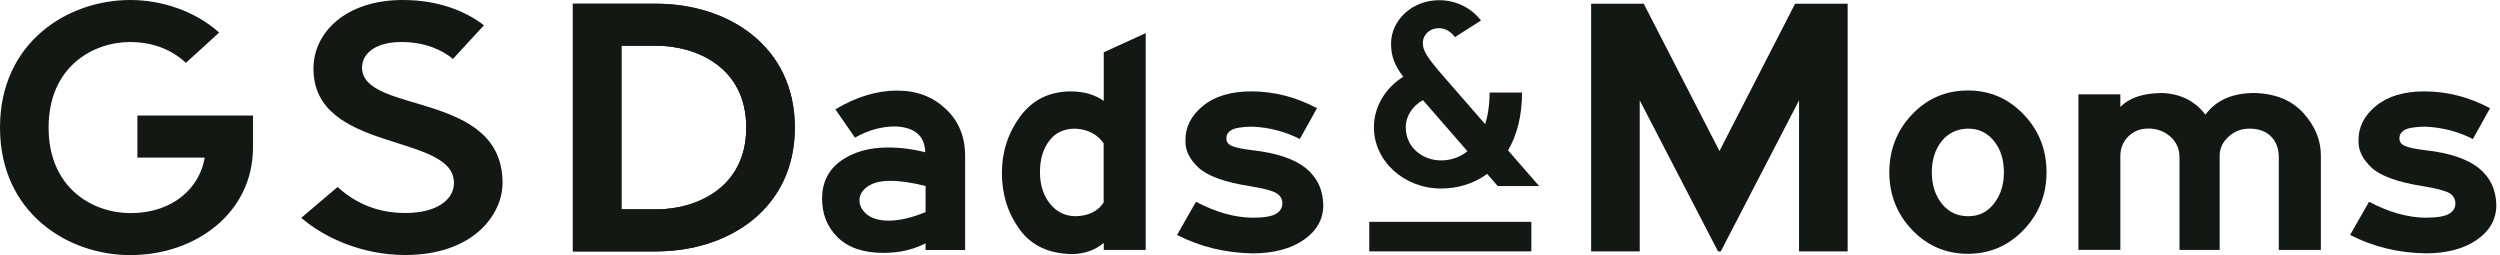 <?xml version="1.0" encoding="UTF-8"?> <svg xmlns="http://www.w3.org/2000/svg" width="98" height="10" viewBox="0 0 98 10" fill="none"><g clip-path="url(#clip0_1647_16812)"><path d="M31.158 5C31.158 8.191 28.554 9.854 25.716 9.854H22.456V0.146H25.716C28.55 0.146 31.158 1.809 31.158 5ZM29.253 5C29.253 2.607 27.256 1.793 25.729 1.793H24.361V8.207H25.729C27.256 8.207 29.253 7.394 29.253 5Z" fill="#141815"></path><path d="M5.386 6.177H8.025C7.838 7.318 6.836 8.353 5.104 8.353C3.654 8.353 1.905 7.389 1.905 5C1.905 2.611 3.65 1.647 5.104 1.647C5.742 1.647 6.588 1.809 7.287 2.464L8.593 1.276C7.613 0.407 6.306 0 5.104 0C2.665 0 0 1.647 0 5C0 8.353 2.665 10 5.104 10C7.691 10 9.917 8.329 9.917 5.782V4.53H5.386V6.177ZM14.192 2.646C14.192 2.145 14.657 1.647 15.737 1.647C16.688 1.647 17.348 1.975 17.756 2.31L18.971 0.991C18.237 0.427 17.174 0 15.785 0C13.567 0 12.287 1.264 12.287 2.69C12.287 6.011 17.795 5.201 17.795 7.168C17.795 7.832 17.122 8.349 15.881 8.349C14.639 8.349 13.802 7.844 13.233 7.33L11.809 8.539C12.751 9.352 14.244 9.996 15.881 9.996C18.554 9.996 19.7 8.412 19.7 7.168C19.7 3.539 14.192 4.494 14.192 2.646Z" fill="#141815"></path><path d="M70.367 0.146L67.403 5.92L64.434 0.146H62.372V9.854H64.278V3.934L67.346 9.854H67.455L70.523 3.934V9.854H72.428V0.146H70.367Z" fill="#141815"></path><path d="M31.158 5C31.158 8.191 28.554 9.854 25.716 9.854H22.456V0.146H25.716C28.55 0.146 31.158 1.809 31.158 5ZM29.253 5C29.253 2.607 27.256 1.793 25.729 1.793H24.361V8.207H25.729C27.256 8.207 29.253 7.394 29.253 5Z" fill="#141815"></path><path d="M37.833 9.799H36.283V9.538C35.797 9.787 35.25 9.913 34.639 9.913C33.853 9.913 33.254 9.712 32.842 9.309C32.429 8.906 32.225 8.397 32.225 7.78C32.225 7.164 32.468 6.659 32.959 6.307C33.449 5.96 34.061 5.782 34.803 5.782C35.307 5.782 35.797 5.845 36.27 5.968C36.253 5.336 35.871 5 35.133 4.957C34.586 4.949 34.044 5.095 33.514 5.395L32.746 4.285C33.571 3.795 34.374 3.551 35.159 3.551C35.945 3.551 36.553 3.788 37.065 4.261C37.577 4.735 37.833 5.352 37.833 6.11V9.803V9.799ZM36.283 8.314V7.291C35.754 7.156 35.285 7.089 34.886 7.089C34.513 7.089 34.218 7.164 34.009 7.314C33.797 7.465 33.692 7.642 33.692 7.852C33.692 8.061 33.792 8.254 33.992 8.412C34.191 8.57 34.478 8.649 34.842 8.649C35.255 8.649 35.732 8.539 36.283 8.314Z" fill="#141815"></path><path d="M39.274 6.777C39.274 5.956 39.513 5.217 39.994 4.561C40.476 3.91 41.14 3.582 41.991 3.582C42.512 3.59 42.937 3.716 43.267 3.957V2.05L44.912 1.299V9.798H43.267V9.522C42.928 9.806 42.52 9.948 42.047 9.96C41.123 9.952 40.433 9.629 39.968 8.993C39.508 8.357 39.274 7.618 39.274 6.777ZM40.767 6.753C40.767 7.243 40.897 7.654 41.157 7.982C41.418 8.309 41.757 8.475 42.178 8.475C42.681 8.46 43.041 8.278 43.263 7.938V5.616C43.006 5.257 42.638 5.067 42.151 5.043C41.713 5.043 41.37 5.201 41.132 5.517C40.889 5.833 40.767 6.244 40.767 6.753Z" fill="#141815"></path><path d="M51.874 8.061C51.865 8.609 51.609 9.056 51.105 9.403C50.602 9.751 49.947 9.925 49.131 9.933C48.041 9.917 47.047 9.676 46.14 9.21L46.882 7.91C47.659 8.317 48.397 8.527 49.092 8.534C49.539 8.534 49.847 8.483 50.016 8.384C50.185 8.286 50.268 8.147 50.268 7.974C50.268 7.8 50.185 7.654 50.02 7.563C49.855 7.472 49.521 7.385 49.018 7.302C48.011 7.144 47.334 6.899 46.982 6.572C46.631 6.244 46.457 5.892 46.47 5.517C46.461 4.984 46.691 4.53 47.156 4.151C47.62 3.771 48.254 3.582 49.048 3.582C49.942 3.582 50.802 3.803 51.626 4.241L50.953 5.45C50.385 5.158 49.764 4.996 49.087 4.964C48.684 4.972 48.414 5.016 48.28 5.094C48.141 5.173 48.076 5.28 48.076 5.414C48.067 5.549 48.132 5.647 48.276 5.715C48.419 5.782 48.688 5.841 49.092 5.888C50.042 5.995 50.741 6.232 51.188 6.591C51.635 6.955 51.865 7.44 51.874 8.057V8.061Z" fill="#141815"></path><path d="M80.224 6.753C80.224 7.634 79.924 8.389 79.325 9.013C78.726 9.637 77.997 9.949 77.142 9.949C76.287 9.949 75.549 9.637 74.955 9.013C74.36 8.389 74.061 7.634 74.061 6.753C74.061 5.873 74.36 5.107 74.955 4.483C75.549 3.859 76.278 3.547 77.142 3.547C78.006 3.547 78.722 3.859 79.325 4.483C79.924 5.107 80.224 5.865 80.224 6.753ZM78.553 6.753C78.553 6.256 78.422 5.845 78.162 5.525C77.902 5.205 77.567 5.043 77.155 5.043C76.743 5.043 76.378 5.205 76.118 5.529C75.857 5.853 75.727 6.26 75.727 6.753C75.727 7.247 75.857 7.654 76.118 7.982C76.378 8.31 76.721 8.475 77.155 8.475C77.589 8.475 77.902 8.31 78.162 7.982C78.422 7.654 78.553 7.243 78.553 6.753Z" fill="#141815"></path><path d="M90.974 9.798H89.329V6.165C89.329 5.825 89.225 5.553 89.021 5.347C88.817 5.142 88.535 5.043 88.179 5.043C87.858 5.043 87.584 5.15 87.354 5.363C87.124 5.576 87.011 5.821 87.011 6.106V9.798H85.436V6.165C85.436 5.841 85.319 5.573 85.08 5.359C84.841 5.146 84.555 5.039 84.216 5.039C83.895 5.039 83.635 5.142 83.427 5.351C83.218 5.561 83.118 5.817 83.118 6.125V9.794H81.474V3.697H83.118V4.194C83.466 3.835 84.004 3.653 84.737 3.645C85.466 3.669 86.039 3.953 86.452 4.494C86.864 3.937 87.493 3.653 88.344 3.645C89.186 3.661 89.833 3.926 90.293 4.431C90.748 4.937 90.978 5.49 90.978 6.09V9.794L90.974 9.798Z" fill="#141815"></path><path d="M97.857 8.06C97.848 8.609 97.592 9.056 97.089 9.403C96.585 9.751 95.93 9.925 95.114 9.932C94.025 9.917 93.031 9.676 92.124 9.21L92.866 7.91C93.643 8.317 94.38 8.526 95.075 8.534C95.522 8.534 95.83 8.483 95.999 8.384C96.169 8.286 96.251 8.147 96.251 7.974C96.251 7.8 96.169 7.654 96.004 7.563C95.839 7.472 95.505 7.385 95.001 7.302C93.994 7.144 93.317 6.899 92.966 6.572C92.614 6.244 92.441 5.892 92.454 5.517C92.445 4.984 92.675 4.53 93.139 4.151C93.604 3.771 94.237 3.582 95.032 3.582C95.926 3.582 96.785 3.803 97.61 4.241L96.937 5.45C96.368 5.158 95.748 4.996 95.071 4.964C94.667 4.972 94.398 5.015 94.263 5.094C94.124 5.173 94.059 5.28 94.059 5.414C94.051 5.549 94.116 5.647 94.259 5.714C94.402 5.782 94.671 5.841 95.075 5.888C96.025 5.995 96.724 6.232 97.171 6.591C97.618 6.955 97.848 7.44 97.857 8.057V8.06Z" fill="#141815"></path><path d="M59.117 5.893C59.46 5.308 59.664 4.554 59.664 3.626H58.392C58.392 4.112 58.327 4.522 58.218 4.866L56.604 3.014C55.91 2.22 55.775 1.975 55.775 1.675C55.775 1.387 56.018 1.106 56.409 1.106C56.678 1.106 56.89 1.26 57.034 1.454L58.058 0.802C57.693 0.344 57.129 0.008 56.409 0.008C55.371 0.008 54.529 0.774 54.529 1.718C54.529 2.232 54.69 2.587 55.007 3.01C54.304 3.448 53.857 4.183 53.857 4.992C53.857 6.315 55.037 7.39 56.491 7.39C57.146 7.39 57.776 7.2 58.297 6.817L58.713 7.295H60.336L59.121 5.901L59.117 5.893ZM56.491 6.288C55.779 6.288 55.106 5.794 55.106 4.988C55.106 4.546 55.376 4.147 55.779 3.926L57.524 5.928C57.212 6.177 56.847 6.288 56.491 6.288Z" fill="#141815"></path><path d="M60.029 8.696H53.675V9.854H60.029V8.696Z" fill="#141815"></path></g><defs><clipPath id="clip0_1647_16812"><rect width="98" height="10" fill="white"></rect></clipPath></defs></svg> 